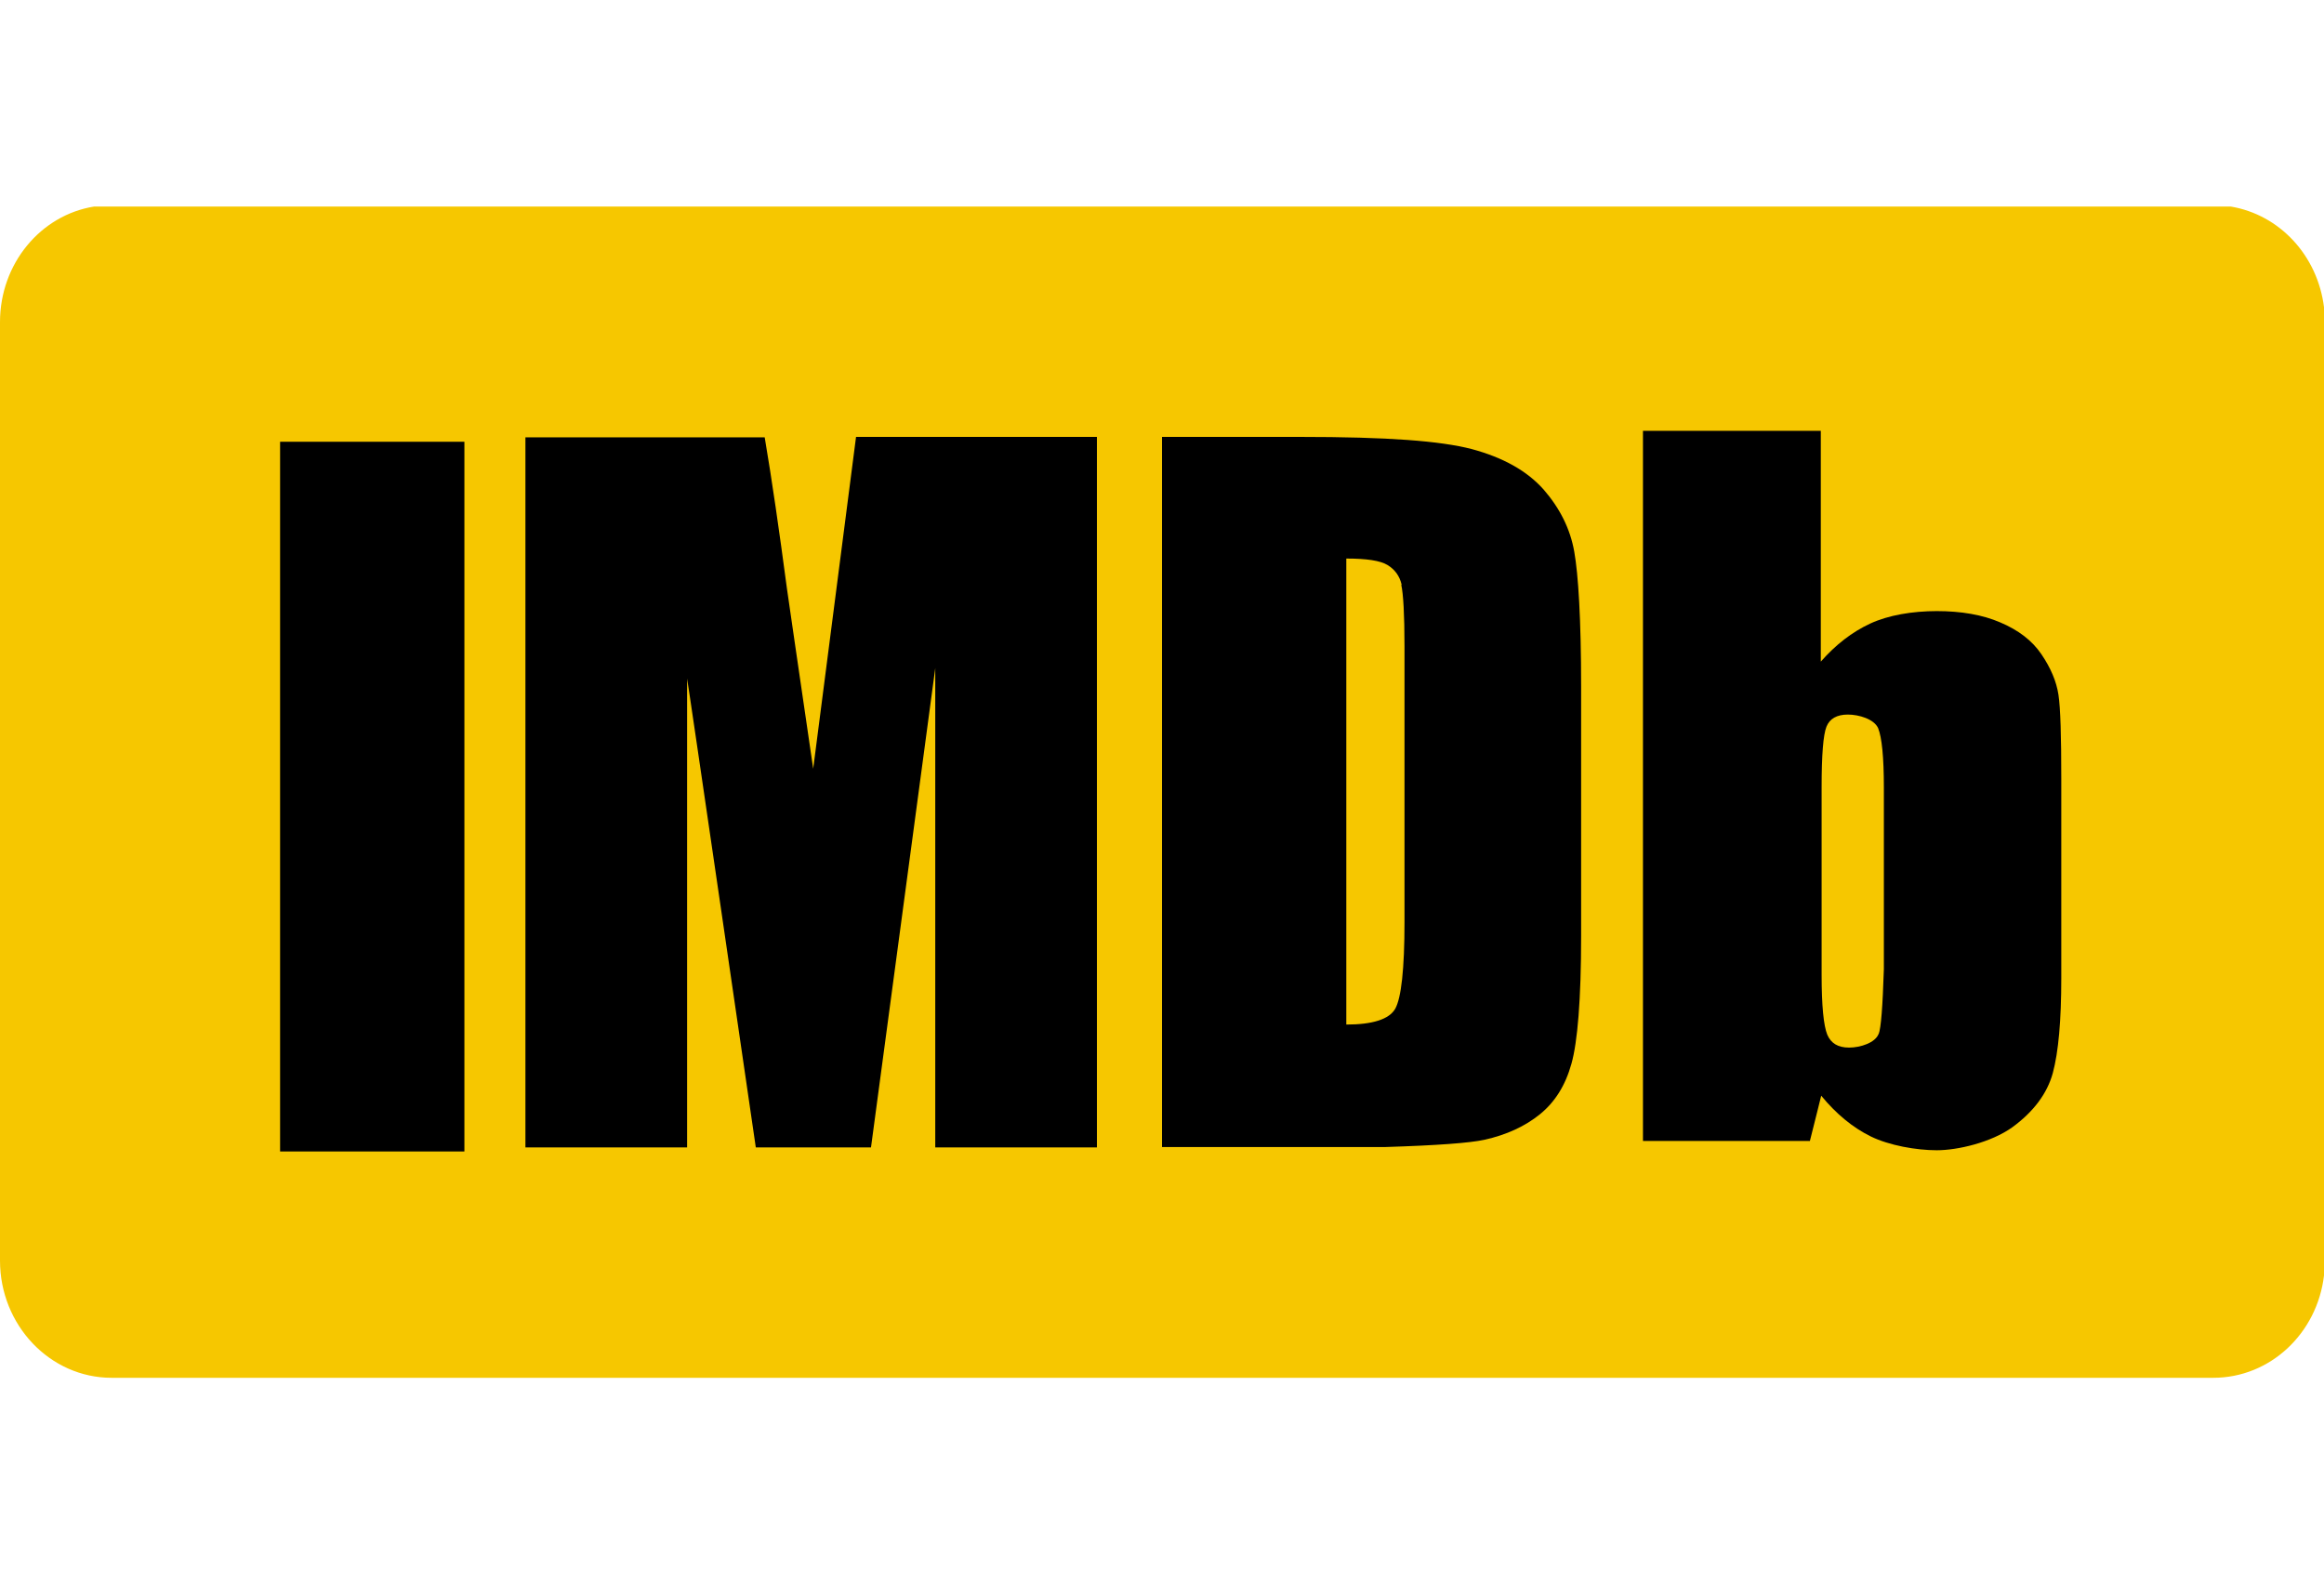 <?xml version="1.0" encoding="UTF-8"?>
<svg xmlns="http://www.w3.org/2000/svg" version="1.1" viewBox="0 0 575 391.9">
  <defs>
    <style>
      .cls-1 {
        fill: #f6c700;
      }

      .cls-2 {
        fill-opacity: 0;
        stroke: #000;
        stroke-opacity: 0;
      }
    </style>
  </defs>
  <!-- Generator: Adobe Illustrator 28.7.1, SVG Export Plug-In . SVG Version: 1.2.0 Build 142)  -->
  <g>
    <g id="Vrstva_1">
      <g>
        <g>
          <path id="d1pwhf9wy2" class="cls-1" d="M575,76c-1.6-12.8-11-22.9-23.1-24.9H23.3C10.1,53.2,0,65.2,0,79.7v232.2c0,16,12.4,29,27.6,29h520c14.1,0,25.7-11,27.4-25.3V76Z"/>
          <path id="d1pwhf9wy2-2" data-name="d1pwhf9wy2" class="cls-2" d="M575,76c-1.6-12.8-11-22.9-23.1-24.9H23.3C10.1,53.2,0,65.2,0,79.7v232.2c0,16,12.4,29,27.6,29h520c14.1,0,25.7-11,27.4-25.3V76Z"/>
        </g>
        <g>
          <path id="g5jjnq26yS" d="M69.3,109.3h45.6v175.6h-45.6V109.3Z"/>
          <path id="g5jjnq26yS-2" data-name="g5jjnq26yS" class="cls-2" d="M69.3,109.3h45.6v175.6h-45.6V109.3Z"/>
        </g>
        <g>
          <path id="i3Prh1JpXt" d="M201.2,190.2c-3.9-26.8-6.1-41.6-6.5-44.6-1.9-14.3-3.7-26.8-5.5-37.4h-59.2v175.7h40v-116c.1,0,17,116,17,116h28.5l15.9-118.6v118.6h40V108.1h-59.6l-10.6,82.1Z"/>
          <path id="i3Prh1JpXt-2" data-name="i3Prh1JpXt" class="cls-2" d="M201.2,190.2c-3.9-26.8-6.1-41.6-6.5-44.6-1.9-14.3-3.7-26.8-5.5-37.4h-59.2v175.7h40v-116c.1,0,17,116,17,116h28.5l15.9-118.6v118.6h40V108.1h-59.6l-10.6,82.1Z"/>
        </g>
        <g>
          <path id="a4ov9rRGQm" d="M346.7,144.7c.5,2.2.8,7.3.8,15.3v68.1c0,11.7-.8,18.8-2.3,21.5-1.5,2.6-5.6,3.9-12.1,3.9v-115.3c5,0,8.4.5,10.2,1.6,1.8,1.1,3,2.7,3.5,4.9ZM367.3,282c5.4-1.2,10-3.3,13.7-6.3,3.7-3,6.3-7.1,7.8-12.5,1.5-5.3,2.4-15.8,2.4-31.6v-61.7c0-16.6-.7-27.8-1.7-33.4-1-5.7-3.6-10.8-7.6-15.4-4.1-4.6-10-7.9-17.8-10-7.8-2-20.5-3-42.6-3h-34v175.7h55.3c12.7-.4,20.9-1,24.5-1.8Z"/>
          <path id="a4ov9rRGQm-2" data-name="a4ov9rRGQm" class="cls-2" d="M346.7,144.7c.5,2.2.8,7.3.8,15.3v68.1c0,11.7-.8,18.8-2.3,21.5-1.5,2.6-5.6,3.9-12.1,3.9v-115.3c5,0,8.4.5,10.2,1.6,1.8,1.1,3,2.7,3.5,4.9ZM367.3,282c5.4-1.2,10-3.3,13.7-6.3,3.7-3,6.3-7.1,7.8-12.5,1.5-5.3,2.4-15.8,2.4-31.6v-61.7c0-16.6-.7-27.8-1.7-33.4-1-5.7-3.6-10.8-7.6-15.4-4.1-4.6-10-7.9-17.8-10-7.8-2-20.5-3-42.6-3h-34v175.7h55.3c12.7-.4,20.9-1,24.5-1.8Z"/>
        </g>
        <g>
          <path id="fk968BpsX" d="M464.8,255.8c-.8,2.2-4.5,3.4-7.3,3.4s-4.5-1.1-5.4-3.2c-.9-2.2-1.4-7.1-1.4-14.8v-46.4c0-8,.4-13,1.2-15,.8-2,2.6-3,5.3-3s6.5,1.1,7.5,3.4c.9,2.3,1.4,7.1,1.4,14.6v45c-.3,9.3-.7,14.6-1.3,16.1ZM406.7,282.3h41.1c1.7-6.7,2.6-10.4,2.8-11.2,3.7,4.5,7.8,7.9,12.3,10.1,4.5,2.2,11.2,3.4,16.3,3.4s13.4-1.9,18.7-5.7c5.2-3.8,8.6-8.3,10-13.4,1.4-5.2,2.1-13,2.1-23.5v-49.3c0-10.6-.2-17.5-.7-20.8s-1.9-6.6-4.2-10c-2.3-3.4-5.7-6-10.2-7.9-4.4-1.9-9.7-2.8-15.7-2.8s-12,1-16.5,3.1c-4.5,2.1-8.5,5.2-12.2,9.4v-57.1h-44v175.7Z"/>
          <path id="fk968BpsX-2" data-name="fk968BpsX" class="cls-2" d="M464.8,255.8c-.8,2.2-4.5,3.4-7.3,3.4s-4.5-1.1-5.4-3.2c-.9-2.2-1.4-7.1-1.4-14.8v-46.4c0-8,.4-13,1.2-15,.8-2,2.6-3,5.3-3s6.5,1.1,7.5,3.4c.9,2.3,1.4,7.1,1.4,14.6v45c-.3,9.3-.7,14.6-1.3,16.1ZM406.7,282.3h41.1c1.7-6.7,2.6-10.4,2.8-11.2,3.7,4.5,7.8,7.9,12.3,10.1,4.5,2.2,11.2,3.4,16.3,3.4s13.4-1.9,18.7-5.7c5.2-3.8,8.6-8.3,10-13.4,1.4-5.2,2.1-13,2.1-23.5v-49.3c0-10.6-.2-17.5-.7-20.8s-1.9-6.6-4.2-10c-2.3-3.4-5.7-6-10.2-7.9-4.4-1.9-9.7-2.8-15.7-2.8s-12,1-16.5,3.1c-4.5,2.1-8.5,5.2-12.2,9.4v-57.1h-44v175.7Z"/>
        </g>
      </g>
    </g>
  </g>
</svg>